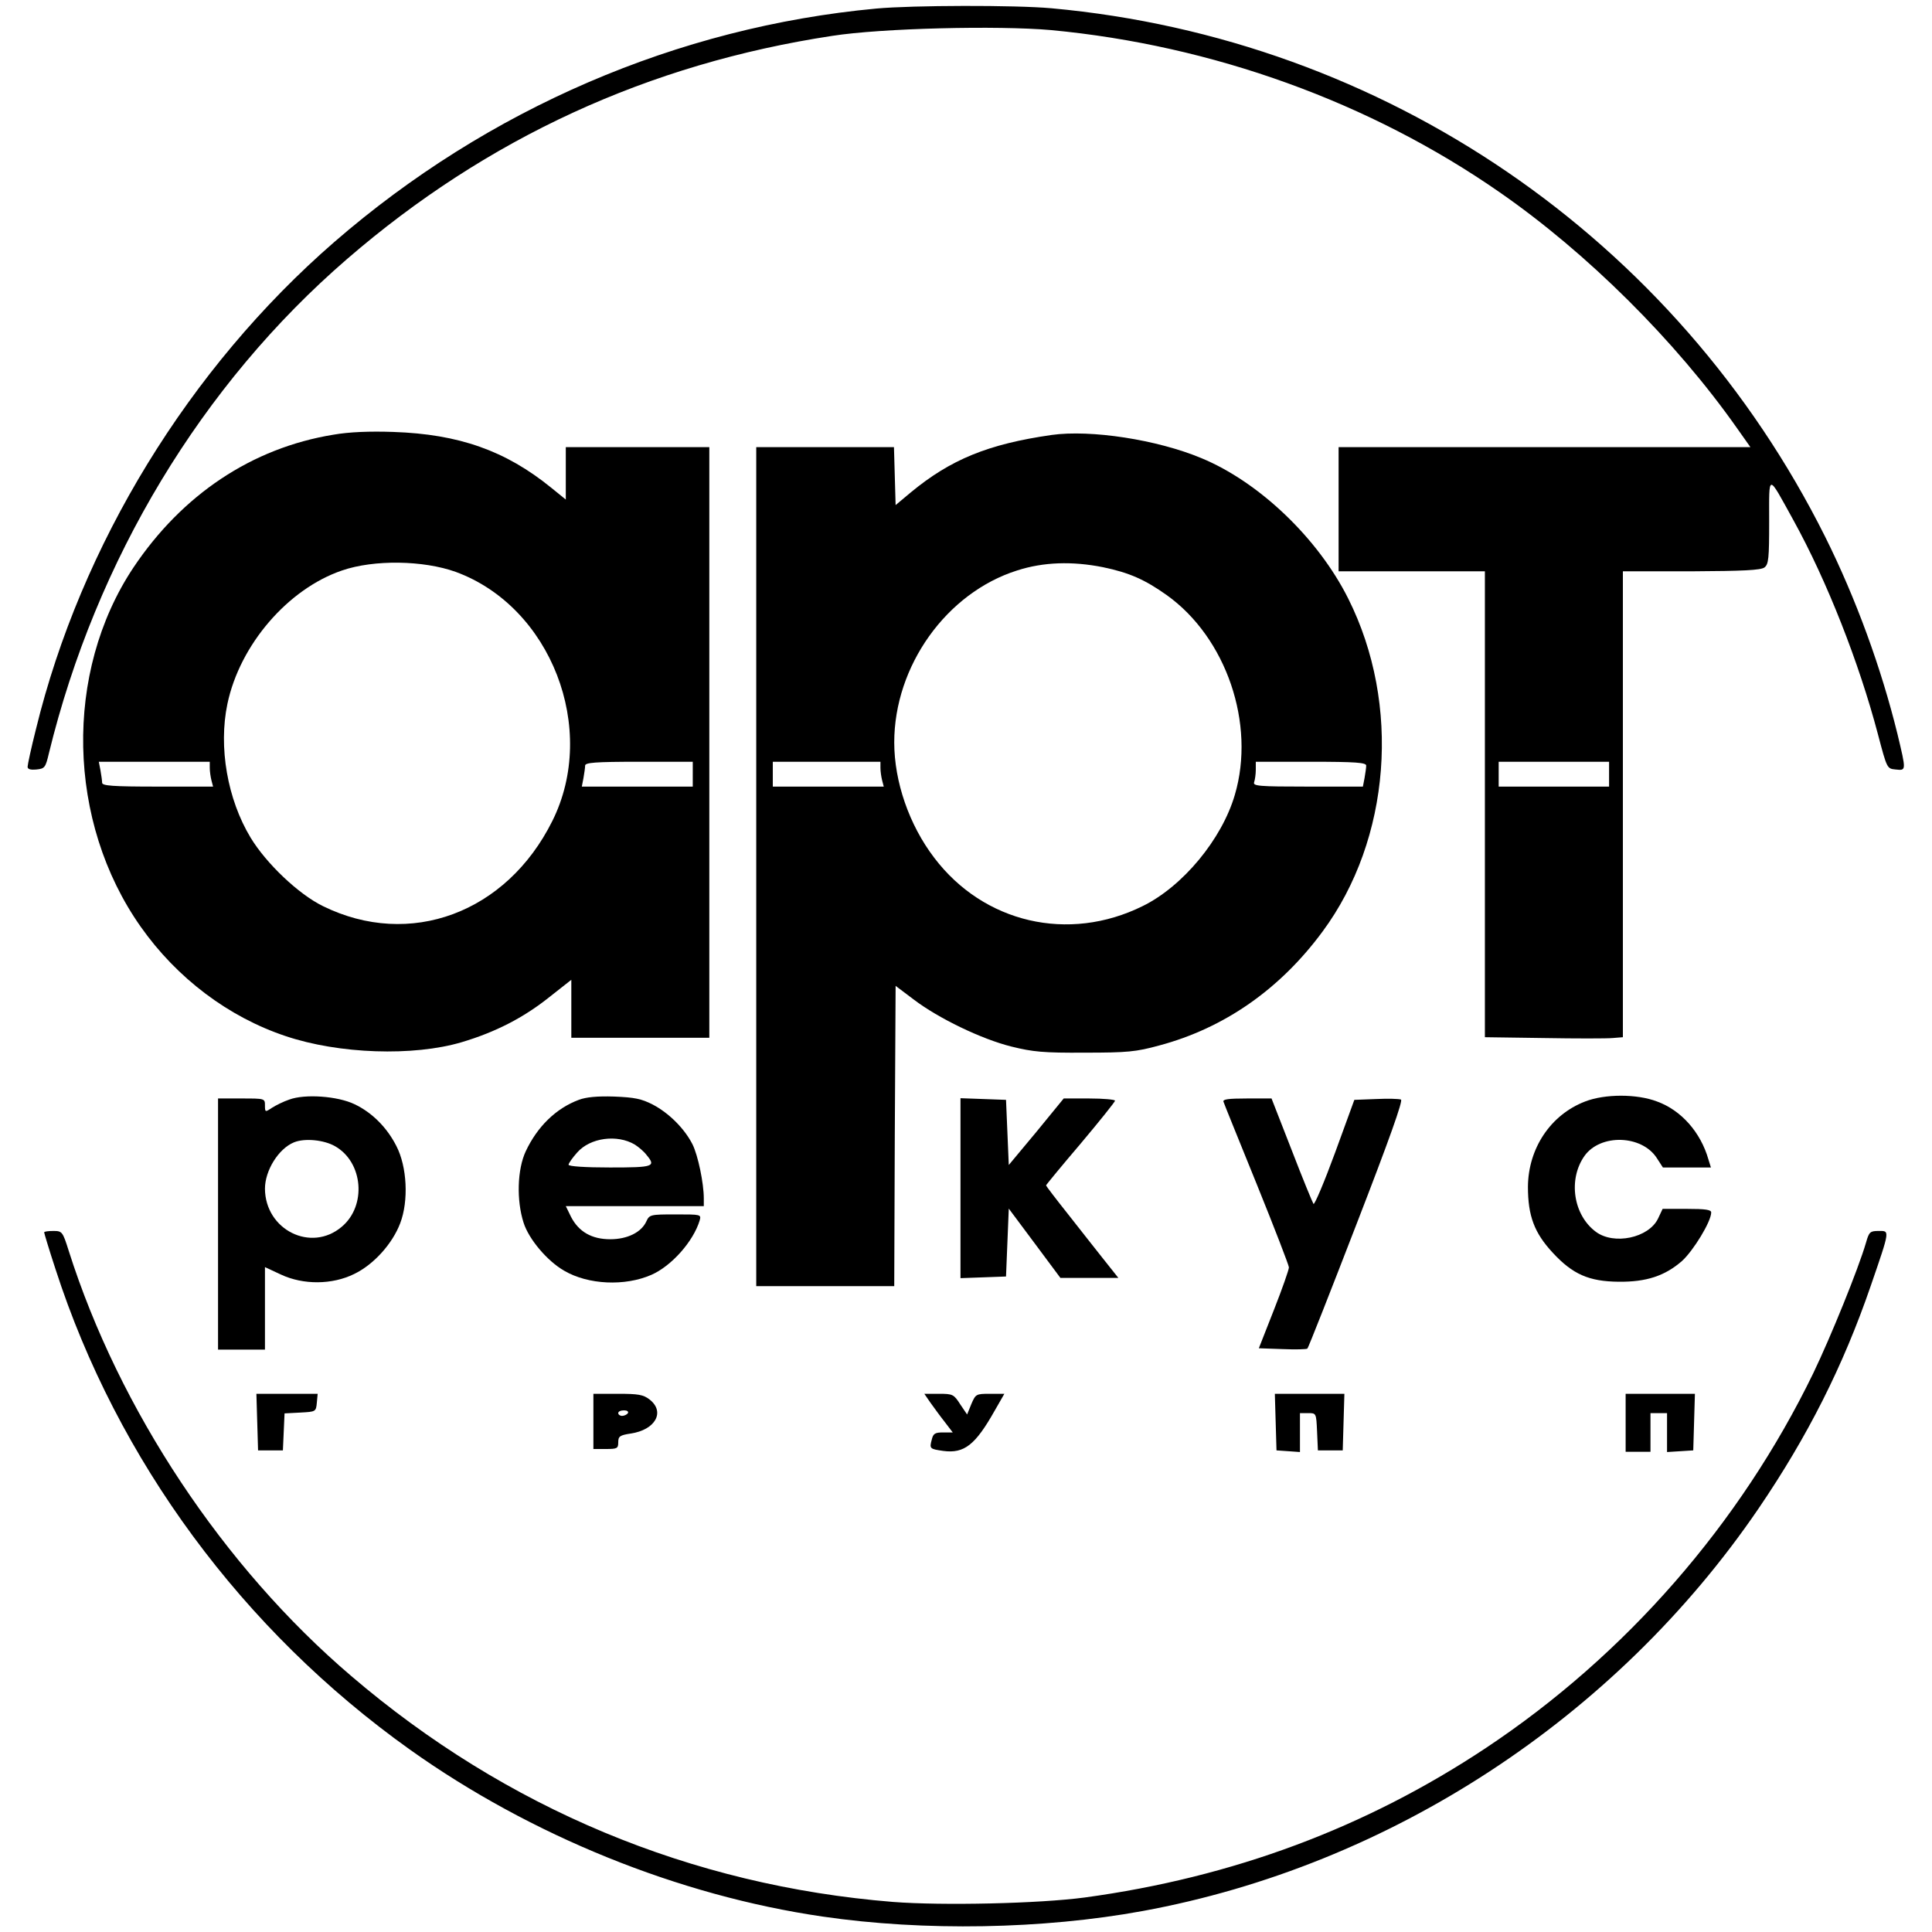 <?xml version="1.0" standalone="no"?>
<!DOCTYPE svg PUBLIC "-//W3C//DTD SVG 20010904//EN"
 "http://www.w3.org/TR/2001/REC-SVG-20010904/DTD/svg10.dtd">
<svg version="1.0" xmlns="http://www.w3.org/2000/svg"
 width="700pt" height="700pt" viewBox="0 0 700 700"
 preserveAspectRatio="xMidYMid meet">
<g transform="translate(0,700) scale(0.1,-0.1)"
fill="#000000" stroke="none">
<path d="M3175 6969 c-720 -67 -1407 -363 -1964 -846 -526 -457 -918 -1097
-1081 -1766 -17 -67 -30 -128 -30 -135 0 -9 10 -12 32 -10 30 3 33 7 45 58
171 702 554 1337 1081 1792 507 438 1092 707 1757 808 178 28 601 38 793 21
585 -55 1156 -261 1626 -588 317 -220 637 -538 860 -855 l48 -68 -746 0 -746
0 0 -225 0 -225 265 0 265 0 0 -844 0 -844 213 -3 c116 -2 229 -2 250 0 l37 3
0 844 0 844 248 0 c189 1 251 4 265 14 15 12 17 32 17 167 0 176 -7 176 88 4
122 -221 238 -517 306 -775 33 -125 33 -125 64 -128 39 -4 39 -6 7 128 -59
240 -150 490 -262 715 -541 1083 -1598 1805 -2803 1915 -133 12 -503 11 -635
-1z m2655 -2774 l0 -45 -200 0 -200 0 0 45 0 45 200 0 200 0 0 -45z"/>
<path d="M1208 5425 c-295 -48 -548 -217 -725 -482 -252 -379 -241 -921 27
-1301 131 -186 318 -327 525 -396 193 -65 463 -74 638 -22 121 36 223 88 317
163 l80 63 0 -105 0 -105 250 0 250 0 0 1070 0 1070 -260 0 -260 0 0 -95 0
-95 -53 43 c-165 134 -334 194 -572 202 -85 3 -160 0 -217 -10z m443 -497
c345 -126 517 -569 350 -903 -166 -333 -516 -463 -831 -308 -88 43 -205 154
-262 248 -84 139 -117 328 -84 485 45 214 219 416 415 483 116 40 295 37 412
-5z m-891 -710 c0 -13 3 -33 6 -45 l6 -23 -201 0 c-164 0 -201 3 -201 14 0 7
-3 28 -6 45 l-6 31 201 0 201 0 0 -22z m1750 -23 l0 -45 -201 0 -201 0 6 31
c3 17 6 38 6 45 0 11 36 14 195 14 l195 0 0 -45z"/>
<path d="M3810 5424 c-230 -33 -366 -89 -510 -208 l-55 -46 -3 105 -3 105
-249 0 -250 0 0 -1520 0 -1520 250 0 250 0 2 544 3 544 65 -49 c89 -68 246
-144 355 -171 77 -19 115 -23 265 -22 155 0 186 3 270 26 236 63 438 204 592
413 247 334 285 823 93 1206 -109 218 -322 422 -532 509 -160 67 -401 104
-543 84z m186 -479 c96 -20 152 -45 231 -101 216 -154 323 -467 247 -724 -47
-161 -189 -332 -334 -403 -269 -133 -576 -61 -755 175 -91 119 -145 276 -145
418 0 277 189 542 445 623 96 31 200 34 311 12z m-806 -727 c0 -13 3 -33 6
-45 l6 -23 -201 0 -201 0 0 45 0 45 195 0 195 0 0 -22z m1760 8 c0 -7 -3 -28
-6 -45 l-6 -31 -200 0 c-178 0 -199 2 -194 16 3 9 6 29 6 45 l0 29 200 0 c163
0 200 -3 200 -14z"/>
<path d="M1048 3016 c-21 -7 -49 -21 -63 -30 -24 -16 -25 -16 -25 9 0 25 -1
25 -85 25 l-85 0 0 -455 0 -455 85 0 85 0 0 149 0 150 58 -27 c81 -38 186 -37
265 2 71 34 139 110 167 184 31 81 25 205 -14 280 -34 67 -88 121 -151 151
-62 30 -181 38 -237 17z m166 -169 c102 -58 115 -216 24 -292 -111 -94 -277
-11 -278 138 0 66 49 145 105 168 39 16 109 9 149 -14z"/>
<path d="M2097 3015 c-83 -31 -150 -97 -192 -186 -31 -66 -34 -178 -8 -259 19
-60 86 -139 147 -174 87 -51 220 -57 316 -15 73 32 152 121 175 197 6 22 5 22
-88 22 -90 0 -94 -1 -105 -25 -18 -40 -69 -65 -131 -65 -67 0 -114 27 -142 81
l-19 39 250 0 250 0 0 28 c0 55 -21 156 -41 196 -29 57 -85 113 -144 144 -41
21 -66 26 -140 29 -61 2 -102 -2 -128 -12z m203 -162 c14 -9 33 -25 42 -37 36
-43 27 -46 -132 -46 -90 0 -150 4 -150 10 0 5 14 25 31 44 47 54 145 67 209
29z"/>
<path d="M5743 3009 c-125 -48 -206 -170 -207 -309 0 -105 23 -167 90 -239 72
-78 131 -104 239 -105 100 -1 167 21 229 75 41 37 106 143 106 176 0 10 -21
13 -88 13 l-88 0 -17 -36 c-34 -69 -159 -96 -225 -47 -82 61 -101 190 -41 275
58 81 208 76 262 -8 l22 -34 87 0 87 0 -9 29 c-28 98 -98 178 -186 210 -73 28
-189 28 -261 0z"/>
<path d="M3480 2695 l0 -326 83 3 82 3 5 123 5 123 94 -126 93 -125 105 0 105
0 -54 68 c-29 37 -88 111 -130 165 -43 54 -78 100 -78 102 0 2 56 70 125 151
69 82 125 152 125 156 0 4 -42 8 -93 8 l-93 0 -99 -121 -100 -120 -5 118 -5
118 -82 3 -83 3 0 -326z"/>
<path d="M4433 3008 c2 -7 57 -142 121 -300 64 -158 116 -293 116 -300 0 -8
-24 -77 -54 -153 l-55 -140 86 -3 c47 -2 88 -1 90 2 3 2 83 205 178 451 119
307 169 448 161 451 -7 3 -48 4 -91 2 l-78 -3 -70 -192 c-39 -106 -74 -189
-78 -185 -3 4 -39 91 -79 195 l-73 187 -90 0 c-67 0 -88 -3 -84 -12z"/>
<path d="M160 2535 c0 -3 18 -63 41 -133 224 -693 678 -1309 1284 -1741 438
-312 974 -529 1495 -605 368 -54 800 -46 1160 20 895 164 1714 699 2232 1459
177 260 306 515 406 806 71 206 69 199 29 199 -31 0 -35 -3 -46 -42 -28 -96
-128 -342 -191 -473 -265 -546 -679 -1021 -1186 -1358 -435 -289 -917 -469
-1454 -542 -165 -22 -514 -30 -695 -16 -731 59 -1402 339 -1963 819 -463 395
-840 964 -1023 1540 -22 70 -24 72 -56 72 -18 0 -33 -2 -33 -5z"/>
<path d="M932 1848 l3 -103 45 0 45 0 3 67 3 67 57 3 c56 3 57 3 60 36 l3 32
-111 0 -111 0 3 -102z"/>
<path d="M2150 1850 l0 -100 45 0 c41 0 45 2 45 24 0 22 6 26 45 32 89 13 126
78 69 123 -23 18 -41 21 -115 21 l-89 0 0 -100z m125 30 c-3 -5 -13 -10 -21
-10 -8 0 -14 5 -14 10 0 6 9 10 21 10 11 0 17 -4 14 -10z"/>
<path d="M3371 1918 c13 -18 36 -50 52 -70 l29 -38 -35 0 c-29 0 -36 -4 -41
-26 -9 -33 -7 -34 42 -41 76 -10 116 22 186 146 l35 61 -52 0 c-51 0 -52 -1
-68 -38 l-15 -37 -25 37 c-23 36 -27 38 -77 38 l-53 0 22 -32z"/>
<path d="M4622 1848 l3 -103 43 -3 42 -3 0 70 0 71 30 0 c29 0 29 0 32 -67 l3
-68 45 0 45 0 3 103 3 102 -126 0 -126 0 3 -102z"/>
<path d="M5890 1845 l0 -105 45 0 45 0 0 70 0 70 30 0 30 0 0 -71 0 -70 48 3
47 3 3 103 3 102 -126 0 -125 0 0 -105z"/>
</g>
</svg>
